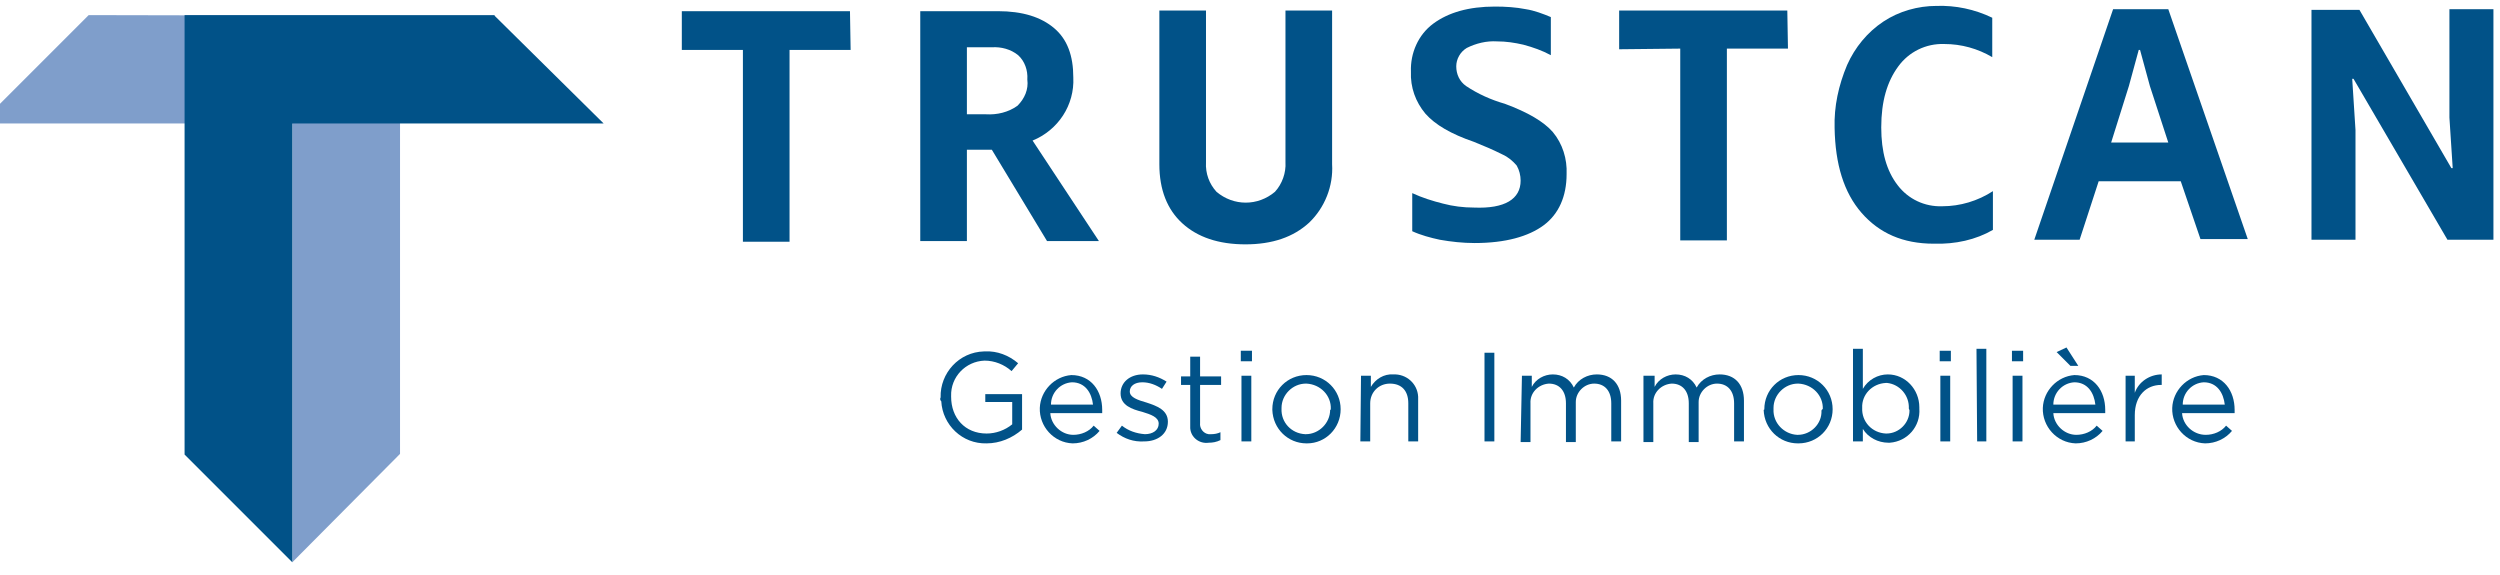 <?xml version="1.0" encoding="utf-8"?>
<!-- Generator: Adobe Illustrator 22.0.0, SVG Export Plug-In . SVG Version: 6.00 Build 0)  -->
<svg version="1.1" id="Calque_1" xmlns="http://www.w3.org/2000/svg" xmlns:xlink="http://www.w3.org/1999/xlink" x="0px" y="0px"
	 viewBox="0 0 380.6 87.6" style="enable-background:new 0 0 380.6 87.6;" xml:space="preserve">
<style type="text/css">
	.st0{fill:#015288;}
	.st1{fill:#7F9ECB;}
</style>
<title>trustcan-gestion-immobiliere</title>
<polygon class="st0" points="103.8,1.7 129.4,1.7 129.5,7.6 120.2,7.6 120.2,36.8 113.1,36.8 113.1,7.6 103.8,7.6 "/>
<path class="st0" d="M143.2,60.5L143.2,60.5c-0.1-3.7,2.8-6.9,6.6-7c0.1,0,0.1,0,0.2,0c1.8-0.1,3.6,0.6,5,1.8l-1,1.2
	c-1.1-1-2.6-1.6-4.1-1.6c-2.9,0.1-5.2,2.5-5.1,5.4c0,0,0,0.1,0,0.1l0,0c0,3.2,2.1,5.6,5.4,5.6c1.4,0,2.8-0.5,3.9-1.4v-3.4h-4.1V60
	h5.6v5.4c-1.5,1.3-3.4,2.1-5.4,2.1c-3.7,0.1-6.7-2.8-6.9-6.4C143.1,60.9,143.1,60.7,143.2,60.5z"/>
<path class="st0" d="M163.4,66.2c1.2,0,2.4-0.5,3.1-1.4l0.9,0.8c-1,1.2-2.5,1.9-4.1,1.9c-2.9-0.1-5.1-2.6-5-5.4
	c0.1-2.6,2.2-4.8,4.8-5c3,0,4.7,2.4,4.7,5.3c0,0.1,0,0.3,0,0.5h-7.9C160,64.7,161.6,66.2,163.4,66.2z M166.4,61.6
	c-0.2-1.8-1.2-3.4-3.2-3.4c-1.8,0.1-3.2,1.6-3.2,3.4H166.4z"/>
<path class="st0" d="M170,65.9l0.8-1.1c1,0.8,2.2,1.2,3.5,1.3c1.2,0,2.1-0.6,2.1-1.6l0,0c0-1-1.2-1.4-2.5-1.8
	c-1.6-0.4-3.3-1-3.3-2.8l0,0c0-1.7,1.4-2.9,3.4-2.9c1.3,0,2.5,0.4,3.6,1.1l-0.7,1.1c-0.9-0.6-1.9-1-3-1c-1.2,0-1.9,0.6-1.9,1.4l0,0
	c0,0.9,1.2,1.3,2.6,1.7c1.5,0.5,3.2,1.1,3.2,2.9l0,0c0,1.9-1.6,3-3.6,3C172.6,67.3,171.2,66.8,170,65.9z"/>
<path class="st0" d="M181.2,64.6v-6h-1.4v-1.3h1.4v-3h1.5v3h3.2v1.3h-3.2v5.8c-0.1,0.8,0.5,1.6,1.3,1.7c0.1,0,0.3,0,0.4,0
	c0.5,0,1-0.1,1.4-0.3v1.2c-0.6,0.3-1.2,0.4-1.8,0.4c-1.4,0.2-2.7-0.8-2.8-2.2C181.2,64.9,181.2,64.8,181.2,64.6z"/>
<path class="st0" d="M188.9,53.4h1.7V55h-1.7V53.4z M189,57.2h1.5v10h-1.5L189,57.2z"/>
<path class="st0" d="M193.7,62.3L193.7,62.3c0-2.9,2.3-5.2,5.2-5.2c2.9,0,5.2,2.3,5.2,5.2l0,0l0,0c0,2.9-2.3,5.2-5.1,5.2
	c0,0-0.1,0-0.1,0c-2.8,0-5.1-2.2-5.2-5.1C193.7,62.4,193.7,62.3,193.7,62.3z M202.6,62.3L202.6,62.3c0.1-2.1-1.6-3.8-3.7-3.9
	c0,0,0,0-0.1,0c-2,0-3.7,1.7-3.7,3.7c0,0,0,0.1,0,0.1l0,0c-0.1,2.1,1.5,3.8,3.6,3.9c0,0,0.1,0,0.1,0c2,0,3.7-1.7,3.7-3.7
	C202.6,62.4,202.6,62.3,202.6,62.3L202.6,62.3z"/>
<path class="st0" d="M207.2,57.2h1.5v1.7c0.7-1.2,2-2,3.4-1.9c2-0.1,3.7,1.4,3.8,3.4c0,0.2,0,0.4,0,0.6v6.2h-1.5v-5.8
	c0-1.9-1-3-2.8-3c-1.7,0-3,1.3-3,3c0,0,0,0.1,0,0.1v5.7h-1.5L207.2,57.2z"/>
<path class="st0" d="M226,53.7h1.5v13.5H226V53.7z"/>
<path class="st0" d="M231.7,57.2h1.5v1.7c0.6-1.2,1.9-1.9,3.2-1.9c1.4,0,2.6,0.7,3.2,2c0.7-1.3,2.1-2,3.5-2c2.3,0,3.7,1.5,3.7,4v6.2
	h-1.5v-5.8c0-1.9-1-3-2.6-3c-1.5,0-2.8,1.3-2.8,2.8c0,0.1,0,0.2,0,0.3v5.8h-1.5v-5.9c0-1.9-1-3-2.6-3c-1.6,0.1-2.9,1.4-2.8,3
	c0,0.1,0,0.1,0,0.2v5.7h-1.5L231.7,57.2z"/>
<path class="st0" d="M250.4,57.2h1.5v1.7c0.6-1.2,1.9-1.9,3.2-1.9c1.4,0,2.6,0.7,3.2,2c0.7-1.3,2.1-2,3.5-2c2.3,0,3.7,1.5,3.7,4v6.2
	h-1.5v-5.8c0-1.9-1-3-2.6-3c-1.5,0-2.8,1.3-2.8,2.8c0,0.1,0,0.2,0,0.3v5.8h-1.5v-5.9c0-1.9-1-3-2.6-3c-1.6,0.1-2.9,1.4-2.8,3
	c0,0.1,0,0.1,0,0.2v5.7h-1.5V57.2z"/>
<path class="st0" d="M268.6,62.3L268.6,62.3c0-2.9,2.3-5.2,5.2-5.2c2.9,0,5.2,2.3,5.2,5.2l0,0l0,0c0,2.9-2.3,5.2-5.2,5.2
	c0,0,0,0-0.1,0c-2.8,0-5.1-2.2-5.2-5.1C268.6,62.4,268.6,62.3,268.6,62.3z M277.5,62.3L277.5,62.3c0.1-2.1-1.6-3.8-3.7-3.9
	c0,0,0,0-0.1,0c-2,0-3.7,1.7-3.7,3.7c0,0.1,0,0.1,0,0.2l0,0c-0.1,2.1,1.6,3.8,3.6,3.9c0,0,0,0,0.1,0c2,0,3.7-1.7,3.6-3.7
	C277.4,62.3,277.4,62.3,277.5,62.3L277.5,62.3z"/>
<path class="st0" d="M283.6,65.3v1.9h-1.5V53.1h1.5v6.1c0.8-1.4,2.3-2.2,3.8-2.2c2.7,0,4.8,2.3,4.8,5c0,0.1,0,0.1,0,0.2l0,0
	c0.2,2.7-1.8,5-4.5,5.2c-0.1,0-0.1,0-0.2,0C285.9,67.4,284.4,66.6,283.6,65.3z M290.6,62.2L290.6,62.2c0.1-2-1.4-3.7-3.3-3.9
	c-0.1,0-0.1,0-0.2,0c-2.1,0.1-3.7,1.8-3.6,3.8c0,0,0,0,0,0l0,0c-0.1,2.1,1.5,3.8,3.6,3.9c0,0,0,0,0.1,0c1.9,0,3.5-1.6,3.5-3.5
	C290.7,62.5,290.7,62.4,290.6,62.2z"/>
<path class="st0" d="M295.3,53.4h1.7V55h-1.7V53.4z M295.4,57.2h1.5v10h-1.5V57.2z"/>
<path class="st0" d="M300.9,53.1h1.5v14.1H301L300.9,53.1z"/>
<path class="st0" d="M306.3,53.4h1.7V55h-1.7V53.4z M306.4,57.2h1.5v10h-1.5V57.2z"/>
<path class="st0" d="M316.1,66.2c1.2,0,2.4-0.5,3.1-1.4l0.9,0.8c-1,1.2-2.5,1.9-4.1,1.9c-2.9-0.1-5.1-2.6-5-5.4
	c0.1-2.6,2.2-4.8,4.8-5c3,0,4.7,2.4,4.7,5.3c0,0.1,0,0.3,0,0.5h-7.9C312.7,64.7,314.3,66.2,316.1,66.2z M319,61.6
	c-0.2-1.8-1.2-3.4-3.2-3.4c-1.8,0.1-3.2,1.6-3.2,3.4H319z M313.1,53.6l1.5-0.7l1.8,2.8h-1.2L313.1,53.6z"/>
<path class="st0" d="M323.5,57.2h1.5v2.6c0.6-1.7,2.3-2.8,4.1-2.8v1.6H329c-2.2,0-4,1.6-4,4.6v4h-1.4V57.2z"/>
<path class="st0" d="M335.8,66.2c1.2,0,2.4-0.5,3.1-1.4l0.9,0.8c-1,1.2-2.5,1.9-4.1,1.9c-2.9-0.1-5.1-2.6-5-5.4
	c0.1-2.6,2.2-4.8,4.8-5c3,0,4.7,2.4,4.7,5.3c0,0.1,0,0.3,0,0.5h-8C332.3,64.7,333.9,66.2,335.8,66.2z M338.7,61.6
	c-0.2-1.8-1.2-3.4-3.2-3.4c-1.8,0.1-3.2,1.6-3.2,3.4H338.7z"/>
<path class="st0" d="M147.2,22.8v13.9h-7.1V1.7h11.8c3.8,0,6.6,0.9,8.6,2.6s2.9,4.2,2.9,7.5c0.2,4.2-2.3,8-6.2,9.6l10.1,15.3h-7.9
	l-8.4-13.9L147.2,22.8z M156.4,12.1c0.1-1.4-0.4-2.8-1.4-3.7c-1.1-0.9-2.6-1.3-4-1.2h-3.8v10.2h2.9c1.7,0.1,3.4-0.3,4.8-1.3
	C156,15,156.6,13.6,156.4,12.1"/>
<path class="st0" d="M189.6,37.2c-4.1,0-7.3-1.1-9.6-3.2c-2.3-2.1-3.5-5.1-3.5-9V1.6h7.1v23.1c-0.1,1.7,0.5,3.3,1.6,4.5
	c2.6,2.2,6.3,2.2,8.9,0c1.1-1.2,1.7-2.9,1.6-4.5V1.6h7.1V25c0.2,3.3-1.1,6.6-3.5,8.9C196.9,36.1,193.7,37.2,189.6,37.2"/>
<path class="st0" d="M231.5,27.5c0-0.8-0.2-1.6-0.6-2.3c-0.6-0.7-1.3-1.3-2.2-1.7c-1.4-0.7-2.8-1.3-4.3-1.9
	c-3.5-1.2-5.9-2.6-7.4-4.3c-1.5-1.8-2.3-4-2.2-6.4c-0.1-2.8,1.1-5.6,3.4-7.3c2.3-1.7,5.4-2.6,9.4-2.6c1.6,0,3.2,0.1,4.7,0.4
	c1.3,0.2,2.6,0.7,3.8,1.2v5.8c-1.3-0.7-2.7-1.2-4.2-1.6c-1.3-0.3-2.6-0.5-4-0.5c-1.6-0.1-3.2,0.3-4.6,1c-1,0.6-1.6,1.7-1.6,2.8
	c0,1.2,0.5,2.3,1.5,3c1.8,1.2,3.8,2.1,5.9,2.7c3.5,1.3,5.9,2.7,7.3,4.3c1.5,1.8,2.2,4.1,2.1,6.4c0,3.4-1.2,6.1-3.5,7.8
	s-5.8,2.7-10.5,2.7c-1.8,0-3.6-0.2-5.3-0.5c-1.4-0.3-2.9-0.7-4.2-1.3v-5.8c1.5,0.7,3.1,1.2,4.7,1.6c1.5,0.4,3.1,0.6,4.7,0.6
	C229.1,31.8,231.5,30.3,231.5,27.5"/>
<polygon class="st0" points="246.5,1.6 272.1,1.6 272.2,7.4 262.9,7.4 262.9,36.6 255.8,36.6 255.8,7.4 246.5,7.5 "/>
<path class="st0" d="M294.4,37.1c-4.7,0-8.3-1.6-11-4.7s-4-7.4-4.1-12.9c-0.1-3.3,0.6-6.5,1.9-9.6c1.2-2.7,3.1-5,5.5-6.6
	c2.4-1.6,5.3-2.4,8.1-2.4c2.9-0.1,5.8,0.5,8.5,1.8v6c-2.2-1.3-4.7-2-7.3-2c-2.8-0.1-5.4,1.2-7,3.4c-1.7,2.3-2.6,5.3-2.6,9.3
	c0,3.7,0.8,6.6,2.5,8.8c1.6,2.1,4.1,3.3,6.8,3.2c2.7,0,5.4-0.8,7.7-2.3v5.9C300.8,36.5,297.7,37.2,294.4,37.1"/>
<path class="st0" d="M332,27.6h-12.5l-2.9,8.9h-6.9l12-35.1h8.4l12.1,35H335L332,27.6z M330.1,21.7l-2.8-8.6l-1.5-5.5h-0.2l-1.5,5.5
	l-2.7,8.6L330.1,21.7z"/>
<polygon class="st0" points="351.9,36.5 351.9,1.5 359.2,1.5 373.2,25.6 373.4,25.6 372.9,17.9 372.9,1.4 379.6,1.4 379.6,36.5 
	372.6,36.5 358.3,12 358.1,12 358.6,19.8 358.6,36.5 "/>
<polygon class="st1" points="60.9,2.4 13.6,2.3 13.5,2.3 -3,18.8 44.5,18.8 44.5,19.2 44.5,19.2 44.5,85.6 60.9,69.1 60.9,2.6 "/>
<polygon class="st0" points="75.3,2.4 75.3,2.3 28.1,2.3 28.1,69.2 44.5,85.6 44.5,85.6 44.5,19 44.5,19 44.5,18.8 44.7,18.8 
	91.9,18.8 "/>
</svg>
